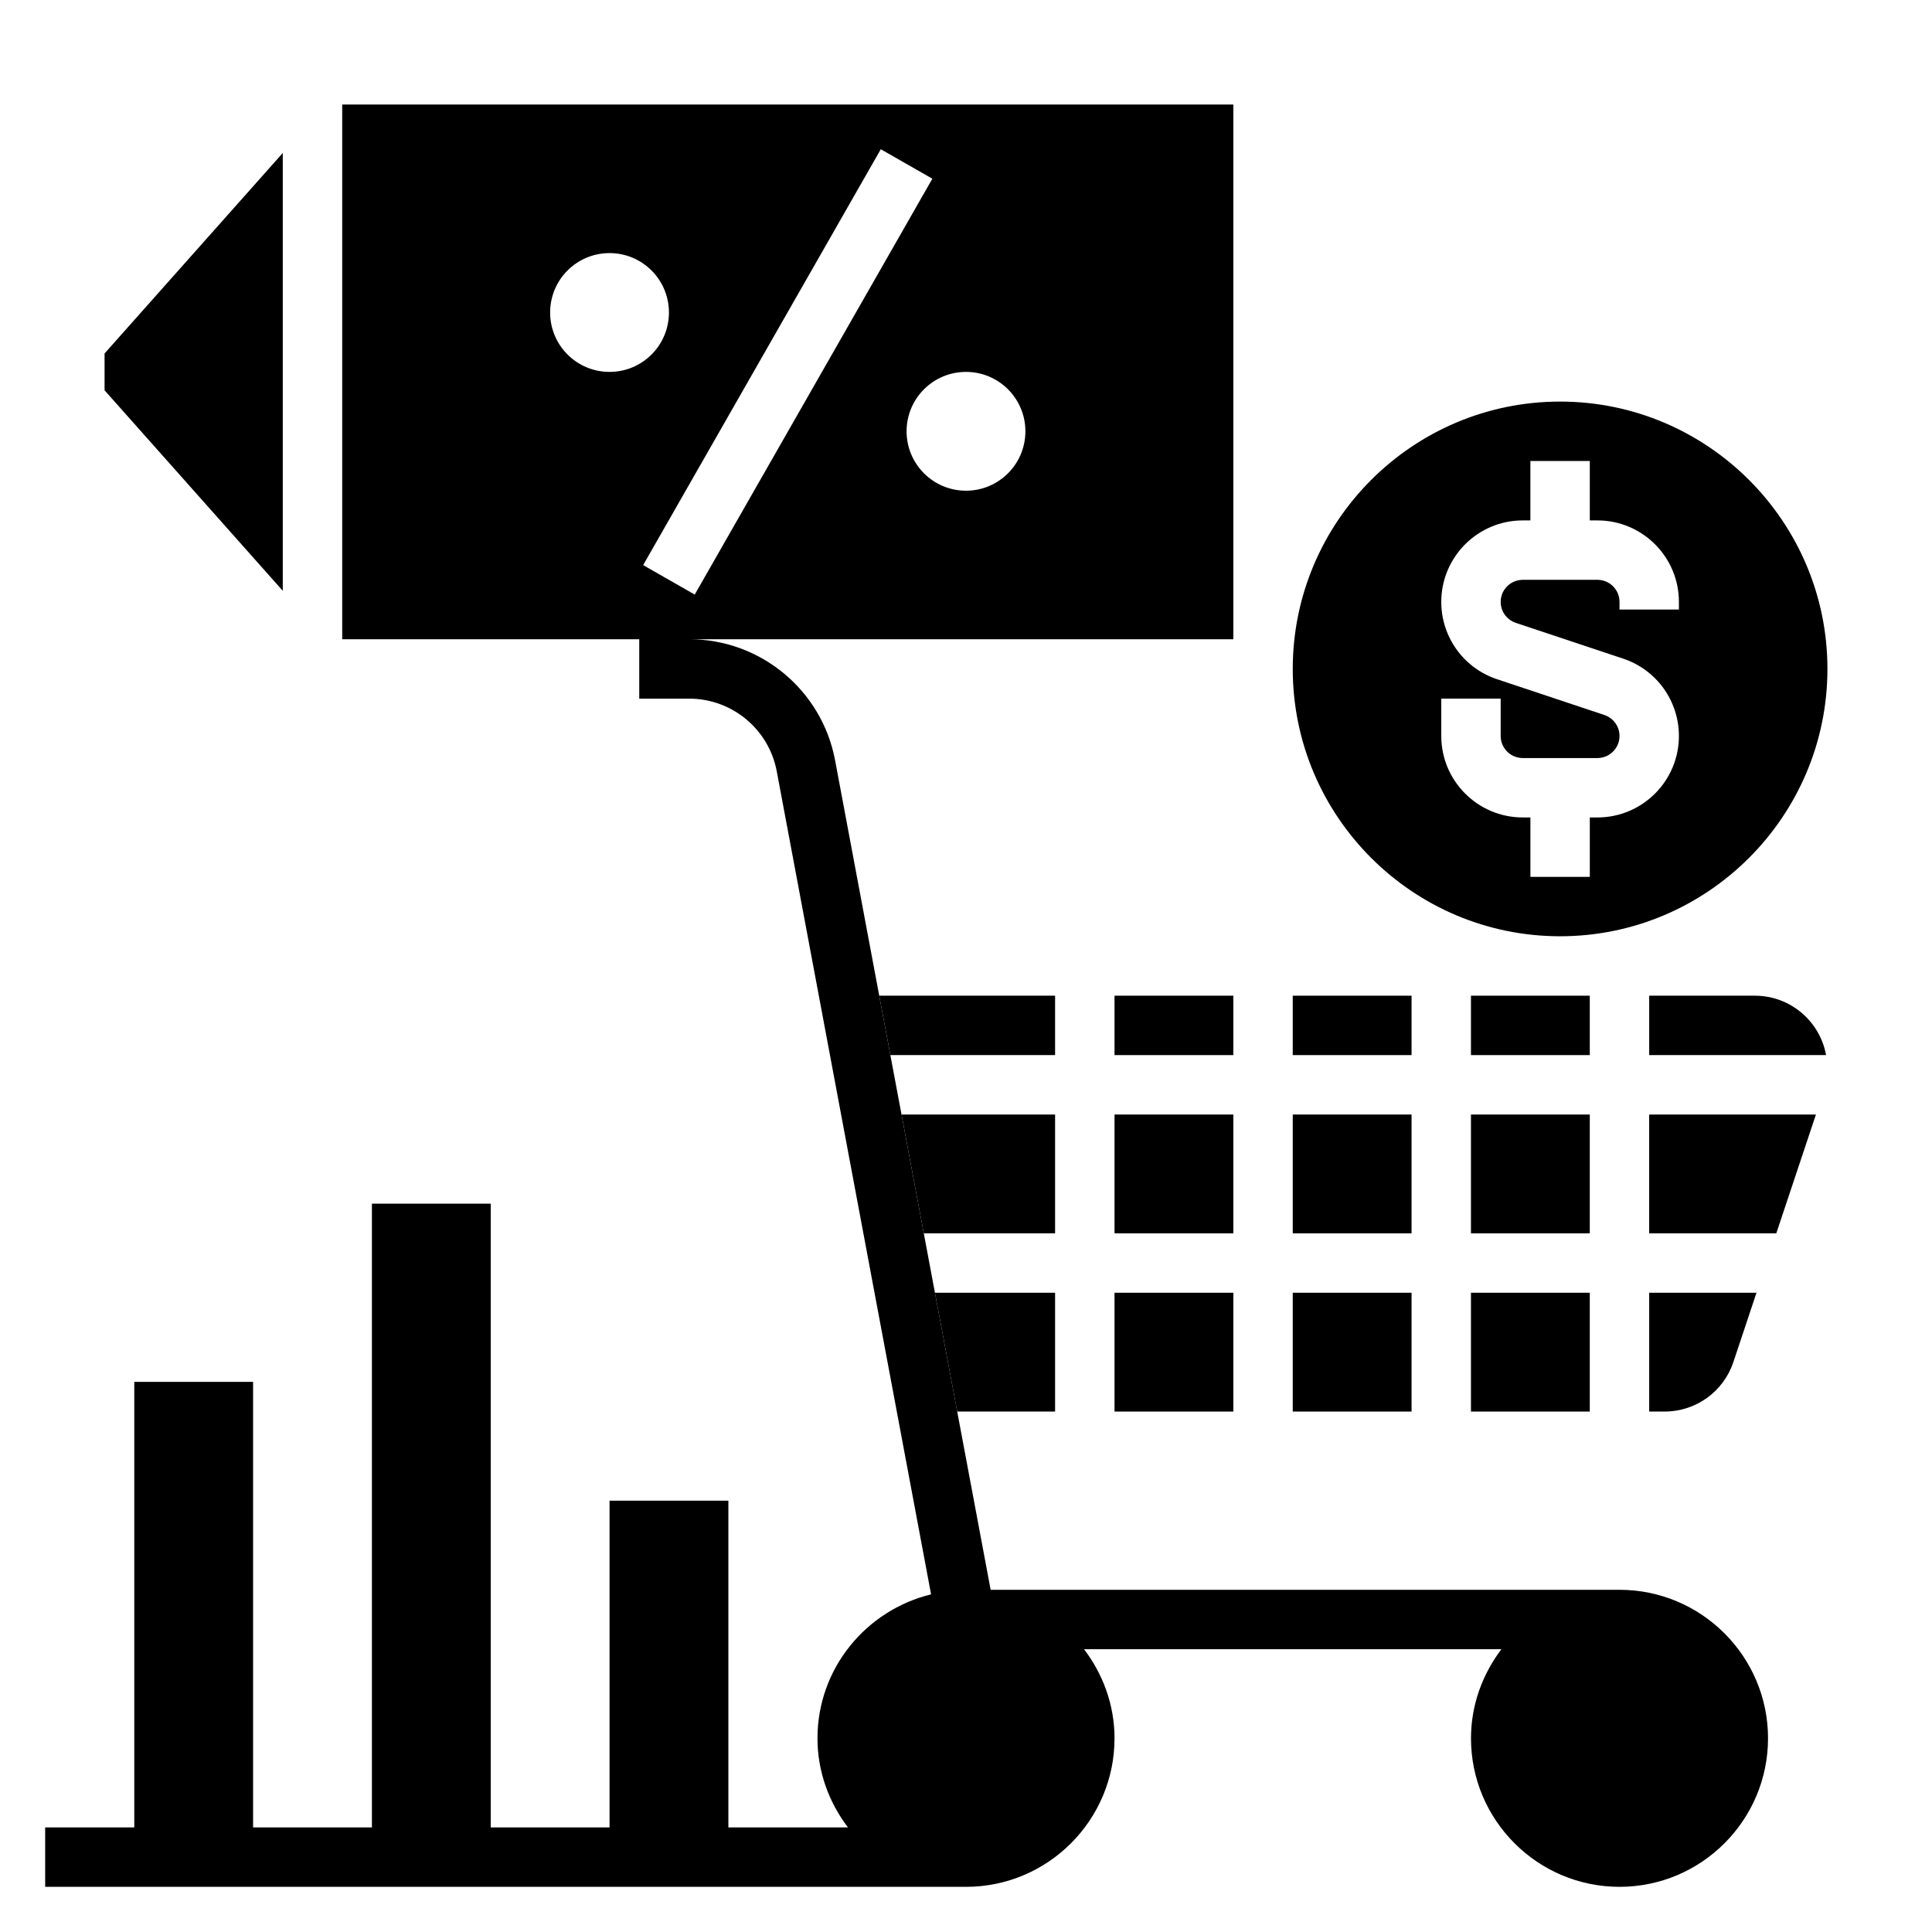 <?xml version="1.0" encoding="UTF-8"?>
<!-- Uploaded to: ICON Repo, www.svgrepo.com, Generator: ICON Repo Mixer Tools -->
<svg fill="#000000" width="800px" height="800px" version="1.1" viewBox="144 144 512 512" xmlns="http://www.w3.org/2000/svg">
 <g>
  <path d="m573.18 565.31h-166.65l-41.219-219.8c-3.484-18.605-19.75-32.105-38.672-32.105h144.21v-141.7h-236.16v141.7h78.719v15.742h13.234c11.352 0 21.113 8.102 23.207 19.262l40.895 218.11c-17.234 4.199-30.105 19.652-30.105 38.152 0 8.895 3.078 17.02 8.078 23.617h-31.691v-86.594h-31.488v86.594h-31.488v-165.31h-31.488v165.31h-31.488v-118.08h-31.488v118.08h-23.617v15.742h244.03c21.703 0 39.359-17.656 39.359-39.359 0-8.895-3.078-17.02-8.078-23.617h110.61c-4.984 6.598-8.062 14.723-8.062 23.617 0 21.703 17.656 39.359 39.359 39.359s39.359-17.656 39.359-39.359-17.656-39.359-39.359-39.359zm-157.44-307.01c0 8.699-7.047 15.742-15.742 15.742-8.699 0-15.742-7.047-15.742-15.742 0-8.699 7.047-15.742 15.742-15.742s15.742 7.043 15.742 15.742zm-24.656-66.941-62.977 110.21-13.664-7.809 62.977-110.21zm-85.551 51.199c-8.699 0-15.742-7.047-15.742-15.742 0-8.699 7.047-15.742 15.742-15.742 8.699 0 15.742 7.047 15.742 15.742 0 8.695-7.043 15.742-15.742 15.742z"/>
  <path d="m423.61 407.87h-46.602l2.953 15.742h43.648z"/>
  <path d="m439.36 439.36h31.488v31.488h-31.488z"/>
  <path d="m439.36 407.87h31.488v15.742h-31.488z"/>
  <path d="m557.44 392.12c39.07 0 70.848-31.781 70.848-70.848 0-39.07-31.781-70.848-70.848-70.848-39.07 0-70.848 31.781-70.848 70.848 0 39.07 31.781 70.848 70.848 70.848zm-31.488-62.977h15.742v9.895c0.004 3.231 2.625 5.852 5.852 5.852h19.789c3.231 0 5.852-2.621 5.852-5.848 0-2.519-1.605-4.754-4.008-5.559l-28.457-9.484c-8.832-2.945-14.77-11.18-14.77-20.492 0-11.91 9.684-21.594 21.594-21.594h2.023v-15.742h15.742v15.742h2.023c11.914 0 21.594 9.684 21.594 21.594v2.023h-15.742v-2.023c0-3.227-2.621-5.848-5.848-5.848h-19.789c-3.231 0-5.852 2.621-5.852 5.848 0 2.519 1.605 4.754 4.008 5.559l28.457 9.484c8.832 2.945 14.766 11.18 14.766 20.492 0 11.91-9.68 21.59-21.59 21.59h-2.023v15.742h-15.742v-15.742h-2.023c-11.914 0-21.598-9.68-21.598-21.59z"/>
  <path d="m218.94 184.54-47.23 53.133v9.762l47.23 53.137z"/>
  <path d="m423.61 518.08v-31.488h-31.84l5.902 31.488z"/>
  <path d="m423.61 439.36h-40.695l5.902 31.488h34.793z"/>
  <path d="m439.36 486.59h31.488v31.488h-31.488z"/>
  <path d="m486.59 486.59h31.488v31.488h-31.488z"/>
  <path d="m603.37 504.94 6.117-18.352h-28.434v31.488h4.094c8.281 0 15.609-5.281 18.223-13.137z"/>
  <path d="m533.82 486.59h31.488v31.488h-31.488z"/>
  <path d="m533.82 439.36h31.488v31.488h-31.488z"/>
  <path d="m581.05 470.85h33.684l10.504-31.488h-44.188z"/>
  <path d="m609.07 407.87h-28.016v15.742h46.879c-1.637-8.941-9.453-15.742-18.863-15.742z"/>
  <path d="m533.82 407.87h31.488v15.742h-31.488z"/>
  <path d="m486.59 439.36h31.488v31.488h-31.488z"/>
  <path d="m486.59 407.87h31.488v15.742h-31.488z"/>
 </g>
</svg>